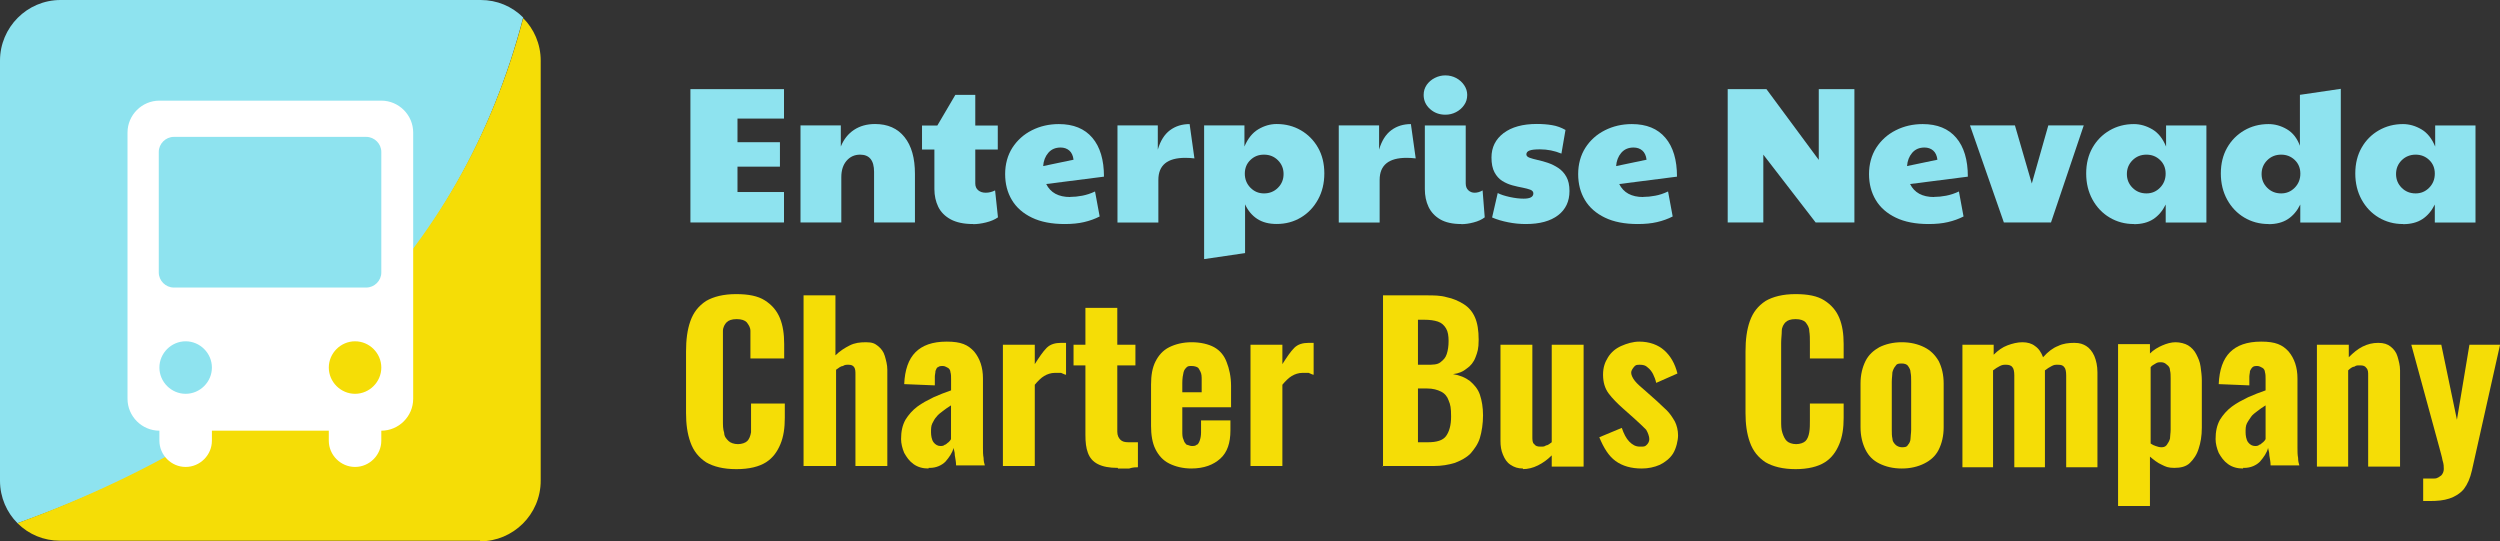 <svg xmlns="http://www.w3.org/2000/svg" id="Layer_1" data-name="Layer 1" viewBox="0 0 399.94 86.6"><rect x="0" y="0" width="399.94" height="86.6" fill="#333333" stroke="none"/><defs><style>      .cls-1 {        fill: #8ee3ef;      }      .cls-2 {        fill: #f5dd06;      }      .cls-3 {        isolation: isolate;      }      .cls-4 {        fill: #fff;      }    </style></defs><g class="cls-3"><g class="cls-3"><g class="cls-3"><g class="cls-3"><path class="cls-1" d="M110.45,35.59V14.26h14.97v4.71h-7.44v3.78h6.79v3.91h-6.79v4.06h7.44v4.87h-14.97Z"></path><path class="cls-1" d="M128.06,35.59v-15.53h6.45v3.38c.47-1.16,1.18-2.05,2.12-2.67s2.06-.93,3.36-.93c2.03,0,3.6.7,4.71,2.09,1.12,1.39,1.67,3.36,1.67,5.91v7.75h-6.54v-8.09c0-1.84-.74-2.76-2.23-2.76-.89,0-1.61.33-2.17.98-.56.65-.84,1.52-.84,2.62v7.25h-6.54Z"></path><path class="cls-1" d="M155.68,35.84c-1.47,0-2.66-.25-3.58-.74-.92-.5-1.59-1.17-2-2.01s-.62-1.8-.62-2.85v-6.32h-1.98v-3.84h2.45l2.88-4.9h3.19v4.9h3.6v3.84h-3.6v5.42c0,.48.16.84.47,1.1.31.26.71.39,1.21.39s.99-.12,1.49-.37l.46,4.31c-.5.35-1.13.62-1.89.81-.76.19-1.46.28-2.08.28Z"></path><path class="cls-1" d="M171.21,31.5c.6,0,1.23-.06,1.91-.19s1.36-.35,2.06-.68l.74,4c-.76.39-1.6.69-2.5.9-.9.21-1.93.31-3.08.31-2.09,0-3.84-.34-5.25-1.02-1.42-.68-2.49-1.62-3.21-2.82-.72-1.2-1.08-2.58-1.08-4.15s.39-3.02,1.16-4.22c.78-1.2,1.81-2.13,3.12-2.79,1.3-.66,2.74-.99,4.31-.99,2.33,0,4.12.73,5.36,2.19,1.24,1.46,1.86,3.53,1.86,6.22l-9.24,1.18c.68,1.38,1.96,2.08,3.84,2.08ZM166.87,26.57l4.87-1.02c-.08-.66-.31-1.15-.68-1.47s-.84-.48-1.39-.48c-.83,0-1.48.28-1.97.85-.49.57-.76,1.28-.82,2.12Z"></path><path class="cls-1" d="M178.77,35.59v-15.53h6.45v3.88c.41-1.41,1.06-2.44,1.94-3.1.88-.66,1.93-.99,3.15-.99l.77,5.49c-.5-.06-.98-.09-1.46-.09-2.87,0-4.31,1.18-4.31,3.53v6.82h-6.54Z"></path><path class="cls-1" d="M199.17,40.49l-6.54.96v-21.39h6.45v3.38c.54-1.28,1.28-2.2,2.22-2.76.94-.56,1.92-.84,2.93-.84,1.45,0,2.74.34,3.89,1.01,1.15.67,2.06,1.6,2.73,2.77s1.01,2.55,1.01,4.12-.34,2.97-1.01,4.18c-.67,1.22-1.58,2.18-2.73,2.87-1.15.69-2.44,1.04-3.89,1.04-1.24,0-2.27-.27-3.1-.81s-1.48-1.31-1.95-2.33v7.78ZM202.21,30.94c.89,0,1.63-.3,2.23-.9.6-.6.9-1.33.9-2.2s-.3-1.6-.9-2.2c-.6-.6-1.34-.9-2.23-.9s-1.57.28-2.17.85-.9,1.3-.9,2.19.3,1.64.9,2.25,1.32.91,2.17.91Z"></path><path class="cls-1" d="M214.17,35.59v-15.53h6.45v3.88c.41-1.41,1.06-2.44,1.94-3.1.88-.66,1.93-.99,3.15-.99l.77,5.49c-.5-.06-.98-.09-1.46-.09-2.87,0-4.31,1.18-4.31,3.53v6.82h-6.54Z"></path><path class="cls-1" d="M231.22,18.35c-.95,0-1.77-.3-2.45-.91-.68-.61-1.02-1.36-1.02-2.25,0-.62.17-1.16.5-1.63.33-.46.76-.83,1.3-1.1.54-.27,1.09-.4,1.67-.4.64,0,1.22.15,1.75.43.53.29.95.67,1.27,1.15.32.48.48.99.48,1.55,0,.62-.17,1.17-.51,1.64-.34.48-.77.85-1.3,1.12s-1.09.4-1.69.4ZM233.77,35.84c-1.38,0-2.51-.25-3.36-.74-.86-.5-1.48-1.17-1.88-2.01s-.59-1.8-.59-2.85v-10.17h6.54v9.27c0,.48.14.84.42,1.1.28.26.61.39,1.01.39.41,0,.84-.12,1.27-.37l.34,4.31c-.46.35-1.04.62-1.77.81-.72.19-1.38.28-1.98.28Z"></path><path class="cls-1" d="M244.09,35.84c-.93,0-1.87-.09-2.82-.28-.95-.19-1.81-.44-2.57-.77l.9-3.91c.47.25,1.13.46,1.95.64.83.18,1.56.26,2.2.26,1.03,0,1.55-.28,1.55-.84,0-.27-.16-.46-.48-.59-.32-.12-.73-.23-1.24-.33-.51-.09-1.05-.22-1.63-.37-.58-.16-1.12-.39-1.63-.71-.51-.32-.92-.78-1.24-1.38-.32-.6-.48-1.38-.48-2.36,0-1.63.65-2.93,1.94-3.91,1.29-.97,3.06-1.46,5.32-1.46.87,0,1.68.06,2.43.19.75.12,1.47.38,2.15.77l-.65,3.78c-1.1-.45-2.24-.68-3.44-.68-.76,0-1.32.06-1.66.19s-.51.33-.51.62c0,.23.17.4.5.53.33.12.76.24,1.29.36.53.11,1.08.27,1.66.46.58.2,1.13.47,1.66.82s.96.82,1.29,1.41.5,1.35.5,2.28c0,1.65-.61,2.95-1.83,3.88-1.22.93-2.93,1.4-5.15,1.4Z"></path><path class="cls-1" d="M262.88,31.5c.6,0,1.24-.06,1.91-.19.67-.12,1.36-.35,2.06-.68l.74,4c-.76.39-1.6.69-2.5.9-.9.21-1.93.31-3.08.31-2.09,0-3.84-.34-5.25-1.02-1.42-.68-2.49-1.62-3.21-2.82s-1.08-2.58-1.08-4.15.39-3.02,1.16-4.22c.77-1.2,1.81-2.13,3.12-2.79s2.74-.99,4.31-.99c2.34,0,4.12.73,5.36,2.19s1.86,3.53,1.86,6.22l-9.24,1.18c.68,1.38,1.96,2.08,3.84,2.08ZM258.54,26.57l4.87-1.02c-.08-.66-.31-1.15-.68-1.47s-.84-.48-1.4-.48c-.83,0-1.48.28-1.97.85s-.76,1.28-.82,2.12Z"></path><path class="cls-1" d="M276.39,35.59V14.26h6.2l8.37,11.32v-11.32h5.7v21.33h-6.2l-8.37-10.85v10.85h-5.7Z"></path><path class="cls-1" d="M309.41,31.5c.6,0,1.23-.06,1.91-.19s1.36-.35,2.06-.68l.74,4c-.76.39-1.6.69-2.5.9-.9.21-1.93.31-3.08.31-2.09,0-3.84-.34-5.25-1.02-1.42-.68-2.49-1.62-3.21-2.82-.72-1.2-1.08-2.58-1.08-4.15s.39-3.02,1.16-4.22c.78-1.2,1.81-2.13,3.12-2.79,1.3-.66,2.74-.99,4.31-.99,2.33,0,4.12.73,5.36,2.19,1.24,1.46,1.86,3.53,1.86,6.22l-9.24,1.18c.68,1.38,1.96,2.08,3.84,2.08ZM305.07,26.57l4.87-1.02c-.08-.66-.31-1.15-.68-1.47s-.84-.48-1.39-.48c-.83,0-1.48.28-1.97.85-.49.57-.76,1.28-.82,2.12Z"></path><path class="cls-1" d="M320.57,35.59l-5.42-15.53h7.19l2.7,9.3,2.64-9.3h5.67l-5.24,15.53h-7.53Z"></path><path class="cls-1" d="M341.37,35.84c-1.43,0-2.72-.35-3.88-1.04s-2.07-1.65-2.74-2.87c-.67-1.22-1.01-2.61-1.01-4.18s.34-2.95,1.01-4.12c.67-1.18,1.59-2.1,2.74-2.77s2.45-1.01,3.88-1.01c1.01,0,1.99.28,2.95.84.95.56,1.68,1.48,2.2,2.76v-3.38h6.45v15.53h-6.51v-2.88c-.5,1.01-1.16,1.79-1.98,2.33-.83.54-1.86.81-3.1.81ZM343.38,30.94c.85,0,1.57-.3,2.17-.91.6-.61.9-1.36.9-2.25s-.3-1.62-.9-2.19c-.6-.57-1.32-.85-2.17-.85-.89,0-1.63.3-2.23.9-.6.6-.9,1.33-.9,2.2s.3,1.6.9,2.2,1.34.9,2.23.9Z"></path><path class="cls-1" d="M362.91,35.84c-1.43,0-2.72-.35-3.88-1.04s-2.07-1.65-2.74-2.87c-.67-1.22-1.01-2.61-1.01-4.18s.34-2.95,1.01-4.12c.67-1.18,1.59-2.1,2.74-2.77s2.45-1.01,3.88-1.01c1.01,0,1.99.27,2.93.82.94.55,1.64,1.43,2.09,2.65v-8.15l6.54-.96v21.39h-6.48v-2.88c-.5,1.01-1.16,1.79-1.98,2.33-.83.54-1.86.81-3.1.81ZM364.93,30.94c.85,0,1.57-.3,2.17-.91.6-.61.9-1.36.9-2.25s-.3-1.62-.9-2.19c-.6-.57-1.32-.85-2.17-.85-.89,0-1.63.3-2.23.9-.6.6-.9,1.33-.9,2.2s.3,1.6.9,2.2,1.34.9,2.23.9Z"></path><path class="cls-1" d="M384.42,35.84c-1.43,0-2.72-.35-3.88-1.04-1.16-.69-2.07-1.65-2.74-2.87-.67-1.22-1.01-2.61-1.01-4.18s.34-2.95,1.01-4.12c.67-1.18,1.58-2.1,2.74-2.77,1.16-.67,2.45-1.01,3.88-1.01,1.01,0,1.99.28,2.95.84.95.56,1.68,1.48,2.2,2.76v-3.38h6.45v15.53h-6.51v-2.88c-.5,1.01-1.16,1.79-1.98,2.33s-1.86.81-3.1.81ZM386.44,30.94c.85,0,1.57-.3,2.17-.91s.9-1.36.9-2.25-.3-1.62-.9-2.19-1.32-.85-2.17-.85-1.63.3-2.23.9-.9,1.33-.9,2.2.3,1.6.9,2.2c.6.6,1.34.9,2.23.9Z"></path></g></g></g></g><g class="cls-3"><g class="cls-3"><path class="cls-2" d="M117.75,75.05c-2,0-3.6-.4-4.8-1.1-1.2-.8-2-1.8-2.5-3.2-.5-1.4-.7-2.9-.7-4.7v-9.8c0-1.9.2-3.5.7-4.9s1.3-2.4,2.5-3.2c1.2-.7,2.8-1.1,4.8-1.1s3.5.3,4.6,1,1.9,1.6,2.4,2.8c.5,1.2.7,2.6.7,4.2v2.3h-5.4v-4.4c0-.6-.3-1-.6-1.4-.3-.3-.8-.5-1.6-.5s-1.3.2-1.6.5-.6.8-.6,1.4v14.3c0,.8,0,1.4.2,2,0,.6.4,1,.7,1.3.3.3.9.5,1.5.5s1.2-.2,1.5-.5.5-.8.6-1.4v-4.6h5.4v2.3c0,1.6-.2,3-.7,4.2s-1.2,2.2-2.3,2.9c-1.1.7-2.7,1.1-4.7,1.1h-.1Z"></path><path class="cls-2" d="M128.55,74.65v-27.4h5.1v9.6c.7-.7,1.5-1.2,2.3-1.6s1.6-.5,2.6-.5,1.4.2,1.9.6.9.9,1.1,1.6c.2.7.4,1.4.4,2.2v15.4h-5.1v-14.6c0-.5,0-.9-.2-1.2-.2-.3-.5-.4-.9-.4s-.6,0-.9.2c-.3,0-.7.3-1.1.6v15.4h-5.2v.1Z"></path><path class="cls-2" d="M148.55,74.95c-.9,0-1.7-.2-2.4-.7s-1.1-1.1-1.5-1.8c-.3-.7-.5-1.5-.5-2.2,0-1.2.2-2.2.7-3.1.5-.8,1.1-1.5,1.9-2.1.8-.6,1.6-1,2.6-1.5.9-.4,1.9-.8,2.8-1.1v-1.8c0-.4,0-.8-.1-1.1,0-.3-.2-.6-.4-.7s-.5-.3-.8-.3-.6,0-.8.2c-.2,0-.3.4-.4.6,0,.3-.1.6-.1.9v1.4c-.1,0-4.9-.2-4.9-.2.1-2.3.7-4,1.8-5.1s2.7-1.7,5-1.7,3.4.5,4.4,1.6c.9,1.1,1.4,2.5,1.4,4.3v11.1c0,.6,0,1.1.1,1.6,0,.5.1.9.2,1.2h-4.6c0-.5-.1-1-.2-1.6,0-.6-.2-1-.2-1.2-.2.8-.7,1.5-1.3,2.2-.6.6-1.5,1-2.5,1h-.2v.1ZM150.44,71.35c.2,0,.5,0,.7-.2.2,0,.4-.3.6-.4.2-.2.3-.3.4-.5v-5.4c-.5.3-.9.6-1.3.9-.4.3-.8.6-1,.9-.3.3-.5.7-.7,1.1s-.2.9-.2,1.4.1,1.2.4,1.6c.3.4.7.6,1.1.6Z"></path><path class="cls-2" d="M160.44,74.65v-19.5h5.1v3.1c.7-1.1,1.3-2,1.9-2.6.6-.6,1.4-.8,2.3-.8s.3,0,.4,0h.4v5.1c-.2,0-.5-.2-.8-.3h-1c-.6,0-1.2.2-1.7.5s-1,.8-1.5,1.4v13h-5.1v.2-.1Z"></path><path class="cls-2" d="M178.84,74.85c-1.4,0-2.4-.2-3.2-.6s-1.3-1-1.6-1.8-.4-1.7-.4-2.9v-11.1h-1.9v-3.3h1.9v-5.9h5.1v5.9h2.9v3.3h-2.9v10.6c0,.6.2,1,.5,1.3s.7.4,1.3.4h1.5v4c-.3,0-.8,0-1.4.2h-1.8v-.1Z"></path><path class="cls-2" d="M190.64,74.95c-1.4,0-2.6-.3-3.6-.8s-1.7-1.3-2.2-2.3-.7-2.3-.7-3.7v-6.6c0-1.5.2-2.7.7-3.7s1.2-1.8,2.2-2.3,2.2-.8,3.6-.8,2.7.3,3.6.8c.9.5,1.6,1.3,2,2.4.4,1,.7,2.3.7,3.8v3.4h-7.8v3.8c0,.6,0,1,.2,1.4.1.4.3.6.5.8.2,0,.5.2.8.2s.6,0,.8-.2c.2,0,.4-.4.5-.7s.2-.7.2-1.3v-1.9h4.7v1.6c0,2-.5,3.5-1.6,4.5s-2.6,1.6-4.7,1.6c0,0,.1,0,.1,0ZM189.14,62.75h3.1v-1.9c0-.6,0-1-.2-1.4s-.3-.6-.5-.7-.5-.2-.9-.2-.6,0-.8.2-.4.4-.5.8-.2,1-.2,1.7v1.5h0Z"></path><path class="cls-2" d="M200.05,74.65v-19.5h5.1v3.1c.7-1.1,1.3-2,1.9-2.6.6-.6,1.4-.8,2.3-.8s.3,0,.4,0h.4v5.1c-.2,0-.5-.2-.8-.3h-1c-.6,0-1.2.2-1.7.5s-1,.8-1.5,1.4v13h-5.1v.2-.1Z"></path><path class="cls-2" d="M221.25,74.65v-27.4h6.9c1.2,0,2.3,0,3.3.3,1,.2,1.9.6,2.7,1.1s1.4,1.2,1.8,2.1c.4.9.6,2.1.6,3.6s-.2,2-.5,2.8-.8,1.4-1.4,1.8c-.6.5-1.3.8-2.2.9,1.1.2,1.9.5,2.7,1.1.7.6,1.3,1.3,1.6,2.2s.5,2,.5,3.3-.2,2.6-.5,3.6-.9,1.8-1.5,2.5c-.7.7-1.5,1.1-2.5,1.5-1,.3-2.1.5-3.4.5h-8.2l.1.1ZM226.84,58.35h1.4c1,0,1.7,0,2.2-.4s.8-.7,1-1.3.3-1.3.3-2.1-.1-1.5-.4-2c-.3-.5-.7-.9-1.3-1.1s-1.3-.3-2.2-.3h-1v7.3h0v-.1ZM226.84,70.75h1.6c1.4,0,2.4-.3,2.9-1s.8-1.7.8-3.1-.1-1.9-.4-2.6c-.2-.6-.6-1.1-1.2-1.4-.6-.3-1.3-.5-2.2-.5h-1.5v8.7h0v-.1Z"></path><path class="cls-2" d="M243.64,74.95c-.8,0-1.4-.2-2-.6s-.9-.9-1.2-1.6-.4-1.4-.4-2.2v-15.4h5.1v14.7c0,.5,0,1,.3,1.2.2.3.5.4,1,.4s.6,0,.9-.2c.3,0,.6-.3.9-.5v-15.6h5.1v19.5h-5.1v-1.8c-.7.7-1.4,1.2-2.2,1.6s-1.6.6-2.5.6h.1v-.1Z"></path><path class="cls-2" d="M262.65,74.95c-1.7,0-3.1-.4-4.2-1.2-1.1-.8-1.9-2.1-2.6-3.8l3.6-1.5c.3.9.7,1.7,1.2,2.2s1,.8,1.7.8.8,0,1.1-.3c.2-.2.4-.5.4-.9s-.2-1-.5-1.5c-.4-.4-1-1-1.9-1.8l-1.8-1.6c-.9-.8-1.7-1.6-2.3-2.4-.6-.8-.9-1.8-.9-3s.3-2,.8-2.8,1.2-1.4,2.1-1.8,1.9-.7,2.9-.7c1.6,0,3,.5,4,1.4s1.7,2.1,2.1,3.7l-3.4,1.5c-.1-.5-.3-1-.5-1.4s-.5-.8-.9-1.1c-.3-.3-.7-.4-1.2-.4s-.7,0-1,.4-.4.6-.4.9.2.8.6,1.3,1,1,1.7,1.6l1.8,1.6c.5.5,1.1,1,1.6,1.5s.9,1.1,1.3,1.8c.3.6.5,1.4.5,2.2s-.3,2.1-.8,2.9-1.3,1.4-2.1,1.8c-.9.4-1.9.6-2.9.6h0Z"></path><path class="cls-2" d="M287.24,75.05c-2,0-3.6-.4-4.8-1.1-1.2-.8-2-1.8-2.5-3.2-.5-1.4-.7-2.9-.7-4.7v-9.8c0-1.9.2-3.5.7-4.9s1.3-2.4,2.5-3.2c1.2-.7,2.8-1.1,4.8-1.1s3.5.3,4.6,1,1.9,1.6,2.4,2.8c.5,1.2.7,2.6.7,4.2v2.3h-5.4v-2.6c0-.6,0-1.2-.1-1.8,0-.6-.3-1-.6-1.4-.3-.3-.8-.5-1.6-.5s-1.3.2-1.6.5-.6.8-.6,1.4-.1,1.2-.1,1.9v12.4c0,.8,0,1.4.2,2s.4,1,.7,1.3c.3.3.9.5,1.5.5s1.2-.2,1.5-.5.5-.8.6-1.4.1-1.2.1-1.9v-2.7h5.4v2.3c0,1.6-.2,3-.7,4.2s-1.2,2.2-2.3,2.9c-1.1.7-2.7,1.1-4.7,1.1h0Z"></path><path class="cls-2" d="M304.24,74.95c-1.4,0-2.6-.3-3.6-.8s-1.7-1.2-2.2-2.2-.8-2.2-.8-3.6v-7c0-1.4.3-2.6.8-3.6s1.3-1.7,2.2-2.2c1-.5,2.2-.8,3.6-.8s2.6.3,3.6.8,1.7,1.2,2.3,2.2c.5,1,.8,2.2.8,3.6v7c0,1.4-.3,2.6-.8,3.6s-1.3,1.7-2.3,2.2-2.2.8-3.6.8ZM304.24,71.55c.4,0,.8,0,1-.4.2-.2.4-.6.4-1s.1-.9.1-1.4v-7.7c0-.6,0-1-.1-1.5,0-.4-.2-.7-.4-1s-.6-.4-1-.4-.8,0-1,.4c-.2.2-.4.6-.5,1,0,.4-.1.9-.1,1.5v7.7c0,.5,0,1,.1,1.4,0,.4.2.7.5,1,.2.2.6.4,1,.4Z"></path><path class="cls-2" d="M313.94,74.65v-19.5h5v1.6c.7-.7,1.4-1.2,2.2-1.5.8-.3,1.6-.5,2.4-.5s1.5.2,2,.6c.6.4,1,1,1.3,1.8.8-.9,1.6-1.5,2.4-1.8.8-.4,1.7-.5,2.6-.5s1.4.2,1.9.5,1,.9,1.3,1.6.5,1.6.5,2.6v15.2h-5v-14.7c0-.6-.1-1.1-.3-1.3-.2-.3-.5-.4-1-.4s-.6,0-1,.2-.7.4-1.1.7h0v15.5h-4.9v-14.7c0-.6-.1-1.1-.3-1.3-.2-.3-.6-.4-1-.4s-.6,0-1,.2-.7.4-1.1.7v15.5h-5,.1v-.1Z"></path><path class="cls-2" d="M338.84,81.05v-26h5.1v1.5c.6-.6,1.3-1,2-1.3s1.4-.5,2.1-.5,1.5.2,2,.5,1,.8,1.3,1.4.6,1.2.7,2c.1.7.2,1.5.2,2.2v7.6c0,1.3-.2,2.4-.5,3.3-.3,1-.8,1.7-1.4,2.3-.6.6-1.5.8-2.5.8s-1.4-.2-2-.5c-.7-.3-1.3-.8-1.9-1.3v7.9h-5.1v.1ZM345.65,71.55c.4,0,.7,0,1-.4.2-.3.4-.6.5-1,0-.4.1-.9.1-1.4v-8.2c0-.5,0-.9-.1-1.3,0-.4-.2-.7-.5-.9-.2-.2-.5-.4-.9-.4s-.6,0-.9.2-.6.3-.8.6v12.2c.3.2.5.3.8.4s.6.2.9.2h-.1Z"></path><path class="cls-2" d="M358.84,74.95c-.9,0-1.7-.2-2.4-.7-.7-.5-1.1-1.1-1.5-1.8-.3-.7-.5-1.5-.5-2.2,0-1.2.2-2.2.7-3.1.5-.8,1.1-1.5,1.9-2.1s1.6-1,2.6-1.5c.9-.4,1.9-.8,2.8-1.1v-1.8c0-.4,0-.8-.1-1.1,0-.3-.2-.6-.4-.7s-.5-.3-.8-.3-.6,0-.8.2-.3.4-.4.6c0,.3-.1.6-.1.9v1.4c-.1,0-4.9-.2-4.9-.2.1-2.3.7-4,1.8-5.1,1.1-1.1,2.7-1.7,5-1.7s3.4.5,4.4,1.6c.9,1.1,1.4,2.5,1.4,4.3v11.1c0,.6,0,1.1.1,1.6,0,.5.1.9.2,1.2h-4.6c0-.5-.1-1-.2-1.6,0-.6-.2-1-.2-1.2-.2.8-.7,1.5-1.3,2.2-.6.6-1.5,1-2.5,1h-.2v.1ZM360.74,71.35c.2,0,.5,0,.7-.2.2,0,.4-.3.6-.4.2-.2.3-.3.4-.5v-5.4c-.5.3-.9.6-1.3.9s-.8.6-1,.9-.5.7-.7,1.1-.2.9-.2,1.4.1,1.2.4,1.6.7.6,1.1.6Z"></path><path class="cls-2" d="M370.65,74.65v-19.5h5.1v2c.7-.7,1.4-1.3,2.2-1.7s1.6-.6,2.5-.6,1.5.2,2,.6.9.9,1.1,1.6.4,1.4.4,2.2v15.4h-5.1v-14.6c0-.5,0-.9-.3-1.2-.2-.3-.5-.4-1-.4s-.6,0-.9.2c-.3,0-.7.3-1,.6v15.4h-5.1.1Z"></path><path class="cls-2" d="M387.65,80.15v-3.6h1.8c.5,0,.8-.3,1.1-.5.2-.2.4-.6.4-1s0-.8-.2-1.4c-.1-.6-.3-1.2-.5-2l-4.5-16.5h4.8l2.5,12,2-12h4.9l-4.5,20.1c-.3,1.3-.7,2.2-1.3,3-.6.7-1.4,1.2-2.3,1.5s-1.9.4-3.1.4h-1.1,0Z"></path></g></g><path class="cls-1" d="M76.8,0H9.7C4.3,0,0,4.4,0,9.7v67.2c0,2.7,1.1,5.1,2.8,6.8C46.6,68.1,73.7,41.1,83.7,2.8,81.9,1,79.5,0,76.9,0h-.1Z"></path><path class="cls-2" d="M76.8,86.6c5.3,0,9.7-4.3,9.7-9.7V9.7c0-2.7-1.1-5.1-2.8-6.8C73.8,40.5,46.9,67.5,2.8,83.7c1.8,1.8,4.2,2.8,6.8,2.8h67.2v.1Z"></path><path class="cls-4" d="M61,16.1H25.5c-2.8,0-5.1,2.3-5.1,5.1v42.6c0,2.8,2.3,5.1,5.1,5.1h0v1.6c0,2.3,1.9,4.2,4.2,4.2s4.2-1.9,4.2-4.2v-1.6h18.7v1.6c0,2.3,1.9,4.2,4.2,4.2s4.2-1.9,4.2-4.2v-1.6h0c2.8,0,5.1-2.3,5.1-5.1V21.2c0-2.8-2.3-5.1-5.1-5.1ZM29.7,63h0c-2.3,0-4.2-1.9-4.2-4.2s1.9-4.2,4.2-4.2h0c2.3,0,4.2,1.9,4.2,4.2s-1.9,4.2-4.2,4.2ZM56.8,63h0c-2.3,0-4.2-1.9-4.2-4.2s1.9-4.2,4.2-4.2h0c2.3,0,4.2,1.9,4.2,4.2s-1.9,4.2-4.2,4.2ZM61,43.6c0,1.3-1.1,2.4-2.4,2.4h-30.8c-1.3,0-2.4-1.1-2.4-2.4v-19.3c0-1.3,1.1-2.4,2.4-2.4h30.8c1.3,0,2.4,1.1,2.4,2.4v19.3Z"></path></svg>
